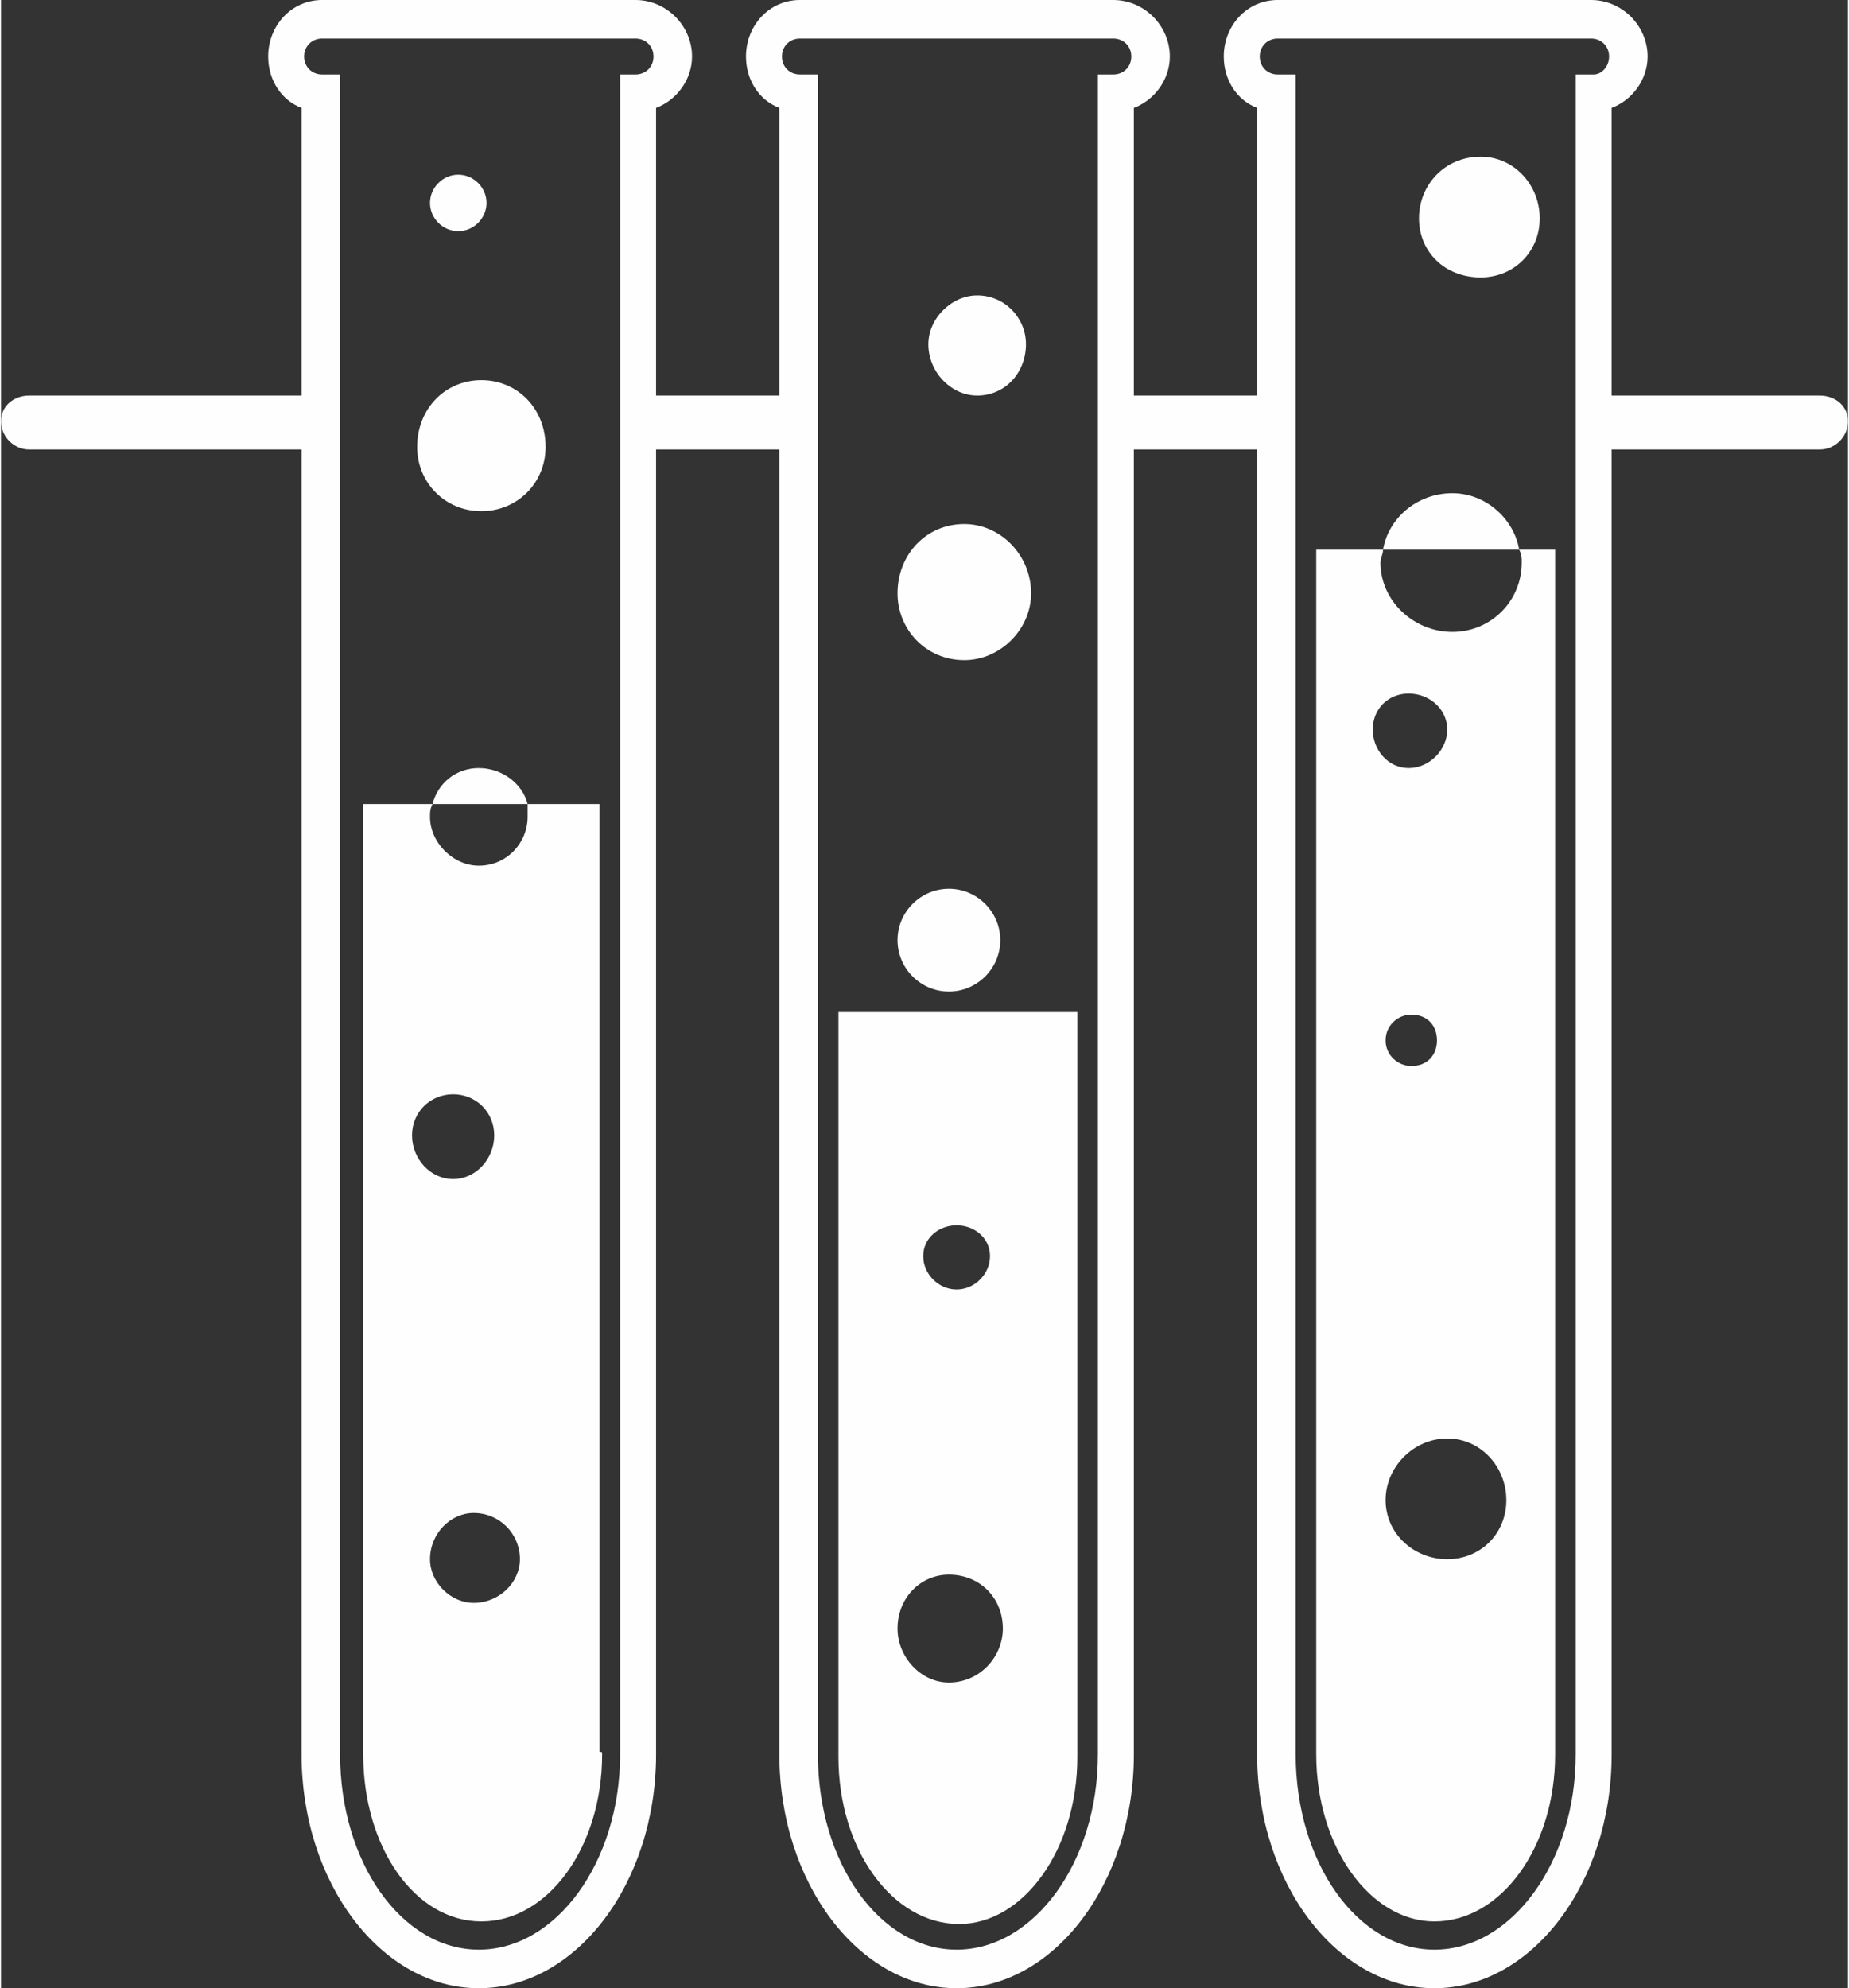 <?xml version="1.0" encoding="UTF-8"?>
<!DOCTYPE svg PUBLIC "-//W3C//DTD SVG 1.1//EN" "http://www.w3.org/Graphics/SVG/1.1/DTD/svg11.dtd">
<!-- Creator: CorelDRAW 2017 -->
<svg xmlns="http://www.w3.org/2000/svg" xml:space="preserve" width="239px" height="257px" version="1.1" style="shape-rendering:geometricPrecision; text-rendering:geometricPrecision; image-rendering:optimizeQuality; fill-rule:evenodd; clip-rule:evenodd"
viewBox="0 0 7190 7740"
 xmlns:xlink="http://www.w3.org/1999/xlink">
 <rect x="0" y="0" width="7190" height="7740" fill="#333333" stroke="none"/>
 <defs>
  <style type="text/css">
   <![CDATA[
    .fil0 {fill:#FEFEFE}
   ]]>
  </style>
 </defs>
 <g id="Layer_x0020_1">
  <path class="fil0" d="M7080 1540l-810 0 0 -1120c80,-30 140,-110 140,-200 0,-120 -100,-220 -220,-220l-1220 0c-120,0 -210,100 -210,220 0,90 50,170 130,200l0 1120 -480 0 0 -1120c80,-30 140,-110 140,-200 0,-120 -100,-220 -220,-220l-1220 0c-120,0 -210,100 -210,220 0,90 50,170 130,200l0 1120 -480 0 0 -1120c80,-30 140,-110 140,-200 0,-120 -100,-220 -220,-220l-1220 0c-120,0 -210,100 -210,220 0,90 50,170 130,200l0 1120 -1060 0c-60,0 -110,40 -110,100 0,60 50,110 110,110l1060 0 0 5050 0 0 0 10c0,10 0,10 0,20 0,500 310,910 690,910 380,0 690,-410 690,-910 0,-10 0,-10 0,-20l0 -5060 480 0 0 5050 0 0 0 10c0,10 0,10 0,20 0,500 310,910 690,910 380,0 690,-410 690,-910 0,-10 0,-10 0,-20l0 -5060 480 0 0 5050 0 0 0 10c0,10 0,10 0,20 0,500 310,910 690,910 380,0 690,-410 690,-910 0,-10 0,-10 0,-20l0 -5060 810 0c60,0 110,-50 110,-110 0,-60 -50,-100 -110,-100zm-1090 -690c0,-130 -100,-240 -230,-240 -140,0 -240,110 -240,240 0,130 100,230 240,230 130,0 230,-100 230,-230zm-340 1070c-140,0 -250,100 -270,220l530 0c-20,-120 -130,-220 -260,-220zm-1760 1740c0,-110 -90,-200 -200,-200 -110,0 -200,90 -200,200 0,110 90,200 200,200 110,0 200,-90 200,-200zm120 -1350c0,-150 -120,-270 -260,-270 -150,0 -260,120 -260,270 0,140 110,260 260,260 140,0 260,-120 260,-260zm-20 -970c0,-100 -80,-190 -190,-190 -100,0 -190,90 -190,190 0,110 90,200 190,200 110,0 190,-90 190,-200zm-2100 -550c0,-60 -50,-110 -110,-110 -60,0 -110,50 -110,110 0,60 50,110 110,110 60,0 110,-50 110,-110zm230 950c0,-150 -110,-260 -250,-260 -140,0 -250,110 -250,260 0,140 110,250 250,250 140,0 250,-110 250,-250zm-260 1250c-90,0 -160,60 -180,140l-270 0 0 3660 0 10 0 20c0,0 0,0 0,10 0,360 200,650 460,650 260,0 470,-290 470,-650 0,-10 0,-10 -10,-10l0 -20 0 -10 0 -3660 -280 0c0,20 0,30 0,50 0,100 -80,190 -190,190 -100,0 -190,-90 -190,-190 0,-20 0,-30 10,-50l370 0c-20,-80 -100,-140 -190,-140zm-260 1430c0,-90 70,-160 160,-160 90,0 160,70 160,160 0,90 -70,170 -160,170 -90,0 -160,-80 -160,-170zm240 1820c-90,0 -170,-80 -170,-170 0,-100 80,-180 170,-180 100,0 180,80 180,180 0,90 -80,170 -180,170zm4210 560l0 -10 0 -4650 -140 0c10,20 10,30 10,50 0,150 -120,270 -270,270 -150,0 -280,-120 -280,-270 0,-20 10,-30 10,-50l-260 0 0 4650 0 10 0 20c0,0 0,0 0,10 0,360 210,650 460,650 260,0 470,-290 470,-650 0,-10 0,-10 0,-10l0 -20zm-710 -3960c0,-80 60,-140 140,-140 80,0 150,60 150,140 0,80 -70,150 -150,150 -80,0 -140,-70 -140,-150zm250 1210c0,60 -40,100 -100,100 -50,0 -100,-40 -100,-100 0,-60 50,-100 100,-100 60,0 100,40 100,100zm40 2020c-130,0 -240,-100 -240,-230 0,-130 110,-240 240,-240 130,0 230,110 230,240 0,130 -100,230 -230,230zm-1440 740l0 -10 0 -2860 -930 0 0 2860 0 10 0 20c0,0 0,0 0,10 0,360 210,650 470,650 250,0 460,-290 460,-650 0,-10 0,-10 0,-20l0 -10zm-470 -2040c70,0 130,50 130,120 0,70 -60,130 -130,130 -70,0 -130,-60 -130,-130 0,-70 60,-120 130,-120zm-30 1780c-110,0 -200,-100 -200,-210 0,-120 90,-210 200,-210 120,0 210,90 210,210 0,110 -90,210 -210,210zm-1220 -6260l-60 0 0 1250 0 210 0 5040 0 0 0 30c0,0 0,10 0,10 0,420 -250,760 -550,760 -300,0 -540,-340 -540,-760 0,0 0,-10 0,-10l0 -20 0 -10 0 -5040 0 -210 0 -1250 -70 0c-40,0 -70,-30 -70,-70 0,-40 30,-70 70,-70l1220 0c40,0 70,30 70,70 0,40 -30,70 -70,70zm1860 0l-60 0 0 1250 0 210 0 5040 0 0 0 30c0,0 0,10 0,10 0,420 -250,760 -550,760 -300,0 -540,-340 -540,-760 0,0 0,-10 0,-10l0 -20 0 -10 0 -5040 0 -210 0 -1250 -70 0c-40,0 -70,-30 -70,-70 0,-40 30,-70 70,-70l1220 0c40,0 70,30 70,70 0,40 -30,70 -70,70zm1870 0l-70 0 0 1250 0 210 0 5040 0 0 0 30c0,0 0,10 0,10 0,420 -250,760 -550,760 -300,0 -540,-340 -540,-760 0,0 0,-10 0,-10l0 -20 0 -10 0 -5040 0 -210 0 -1250 -70 0c-40,0 -70,-30 -70,-70 0,-40 30,-70 70,-70l1220 0c40,0 70,30 70,70 0,40 -30,70 -60,70z"/>
 </g>
</svg>
